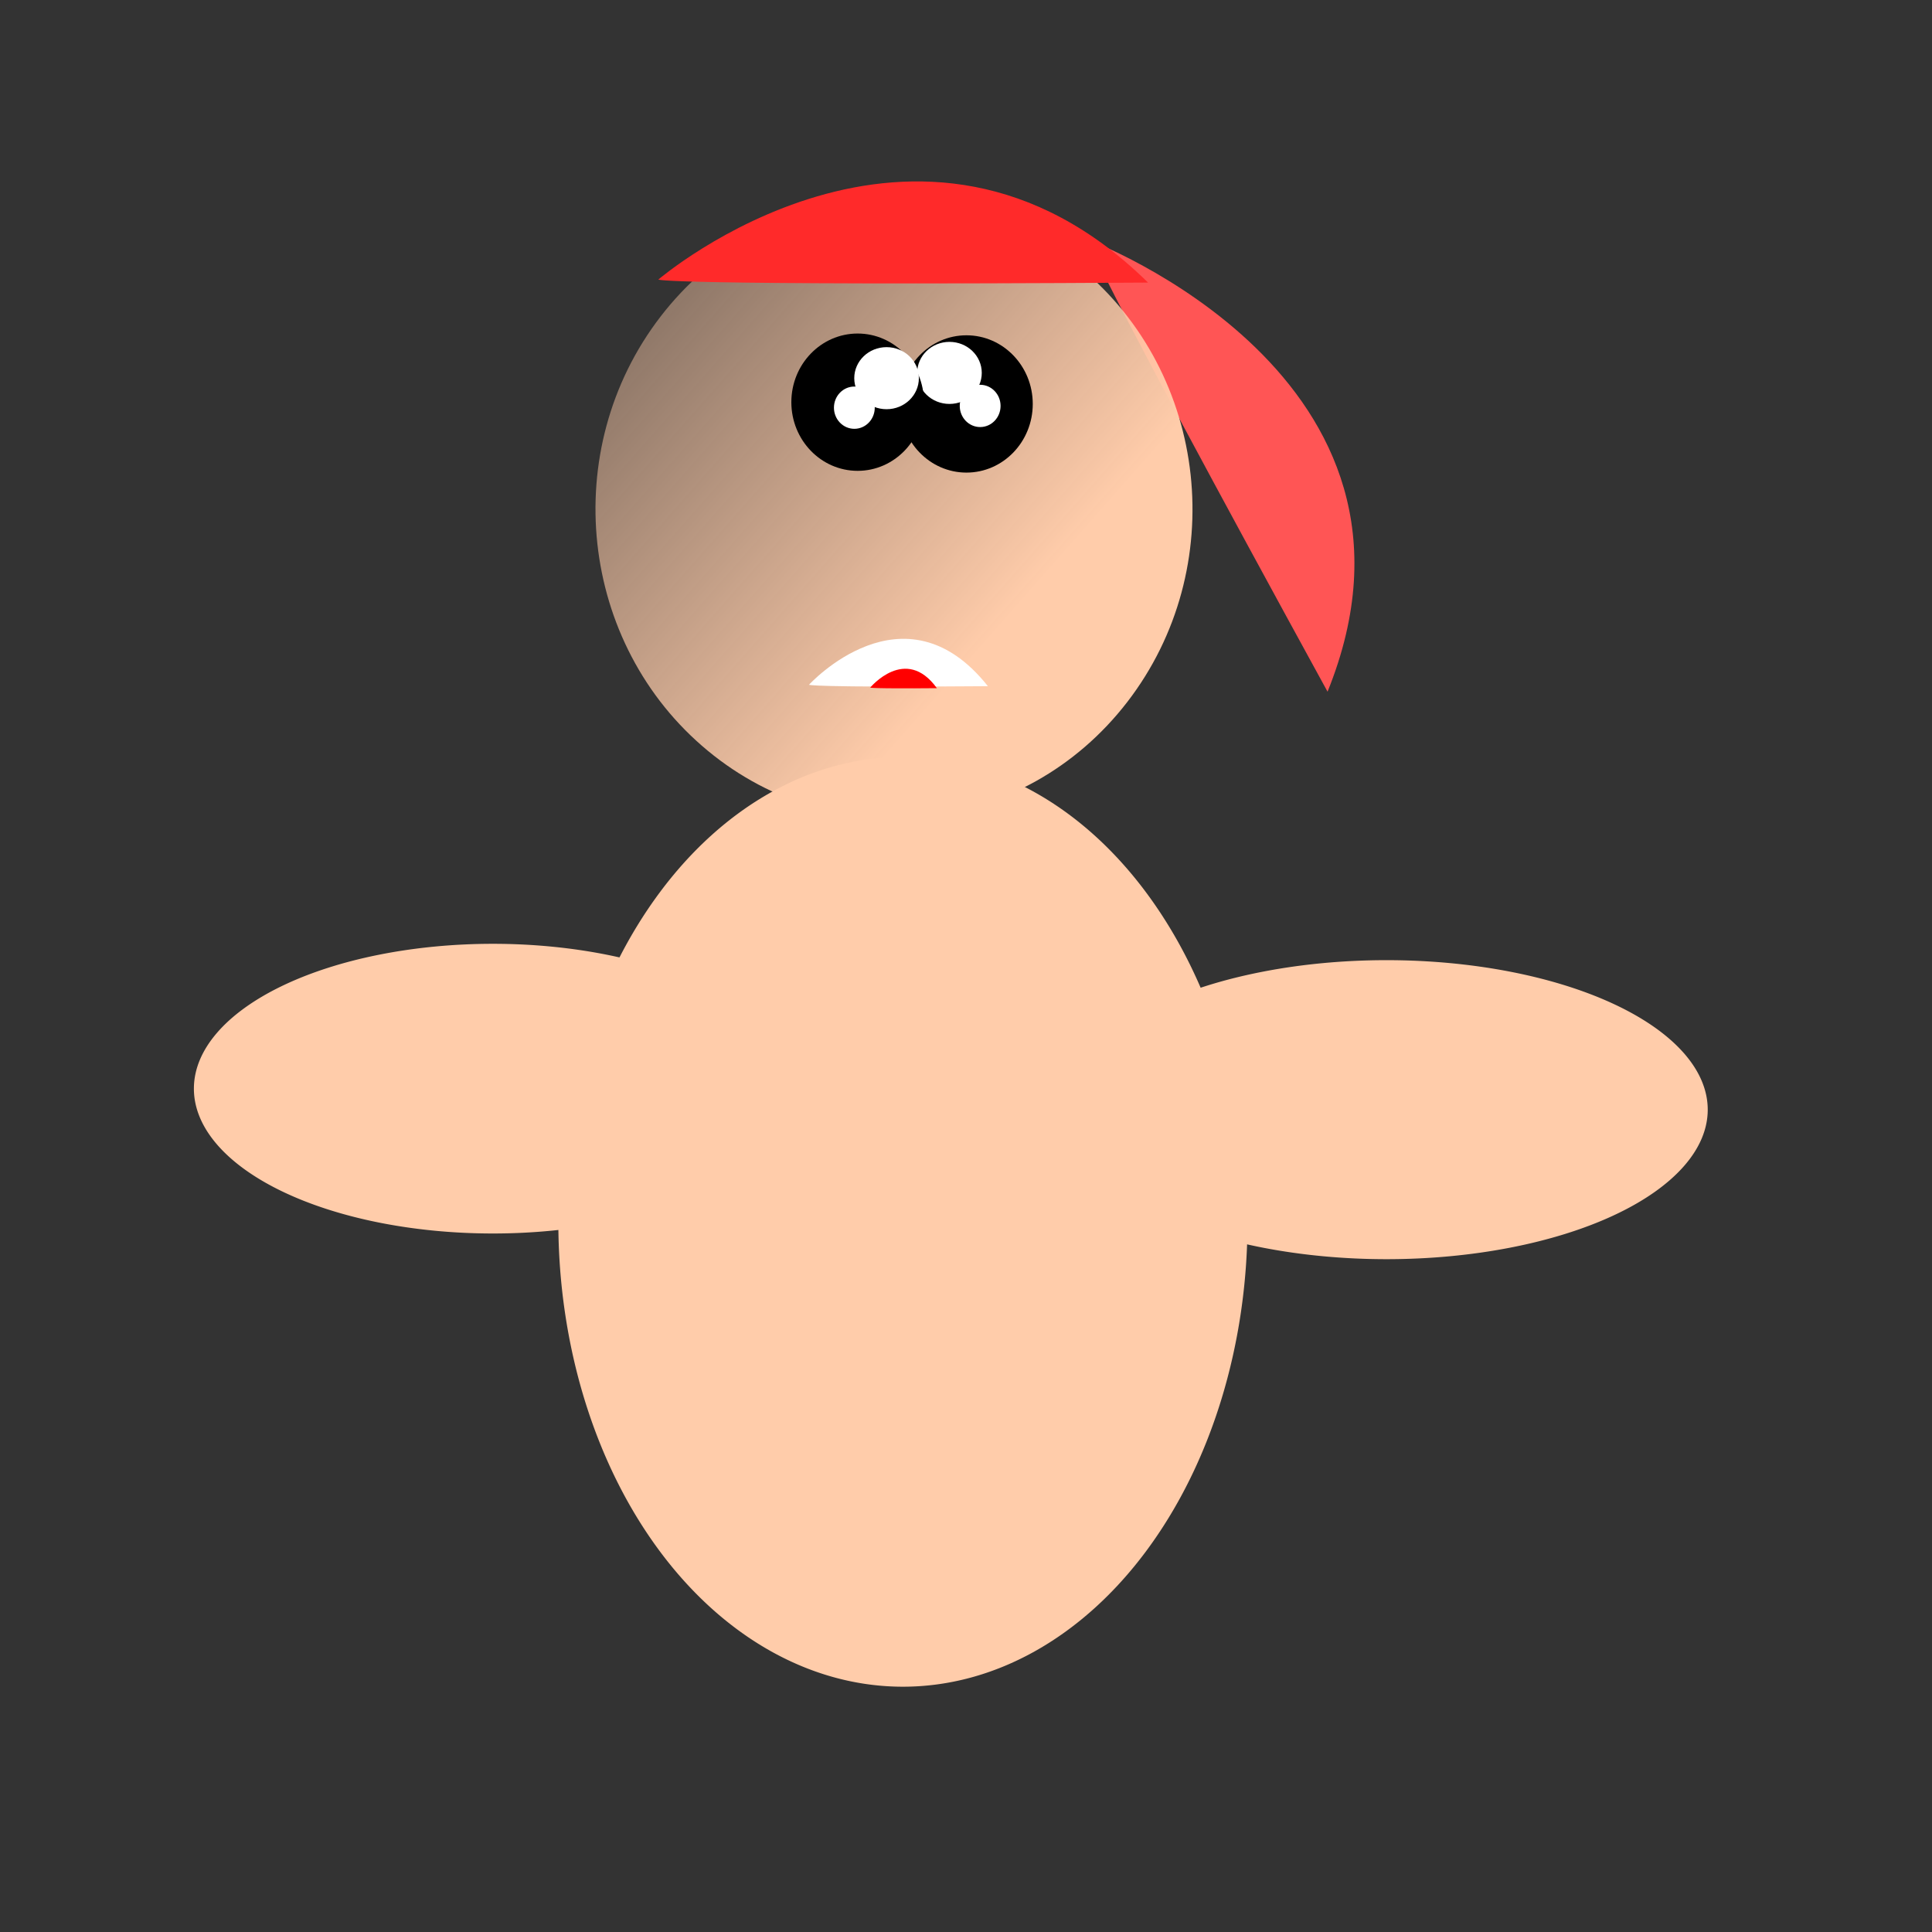 <?xml version="1.0" encoding="UTF-8" standalone="no"?>
<!-- Created with Inkscape (http://www.inkscape.org/) -->

<svg
   xmlns:dc="http://purl.org/dc/elements/1.1/"
   xmlns:cc="http://creativecommons.org/ns#"
   xmlns:rdf="http://www.w3.org/1999/02/22-rdf-syntax-ns#"
   xmlns:svg="http://www.w3.org/2000/svg"
   xmlns="http://www.w3.org/2000/svg"
   xmlns:xlink="http://www.w3.org/1999/xlink"
   xmlns:sodipodi="http://sodipodi.sourceforge.net/DTD/sodipodi-0.dtd"
   xmlns:inkscape="http://www.inkscape.org/namespaces/inkscape"
   width="531.496"
   height="531.496"
   id="svg2"
   version="1.1"
   inkscape:version="0.48.4 r9939"
   sodipodi:docname="(1)(1)23.svg">
  <rect width="100%" height="100%" fill="#333333" stroke="none"/>
  <defs
     id="defs4">
    <inkscape:perspective
       sodipodi:type="inkscape:persp3d"
       inkscape:vp_x="0 : 265.74802 : 1"
       inkscape:vp_y="0 : 1000 : 0"
       inkscape:vp_z="531.49603 : 265.74802 : 1"
       inkscape:persp3d-origin="265.74802 : 177.16534 : 1"
       id="perspective5520" />
    <linearGradient
       inkscape:collect="always"
       id="linearGradient5335">
      <stop
         style="stop-color:#ffccaa;stop-opacity:1;"
         offset="0"
         id="stop5337" />
      <stop
         style="stop-color:#ffccaa;stop-opacity:0;"
         offset="1"
         id="stop5339" />
    </linearGradient>
    <linearGradient
       inkscape:collect="always"
       xlink:href="#linearGradient5335"
       id="linearGradient5341"
       x1="299.428"
       y1="350.054"
       x2="-13.357"
       y2="329.359"
       gradientUnits="userSpaceOnUse" />
    <linearGradient
       inkscape:collect="always"
       xlink:href="#linearGradient5335"
       id="linearGradient5595"
       gradientUnits="userSpaceOnUse"
       x1="299.428"
       y1="350.054"
       x2="-13.357"
       y2="329.359" />
    <linearGradient
       inkscape:collect="always"
       xlink:href="#linearGradient5335"
       id="linearGradient3877"
       gradientUnits="userSpaceOnUse"
       x1="299.428"
       y1="350.054"
       x2="-13.357"
       y2="329.359" />
  </defs>
  <sodipodi:namedview
     id="base"
     pagecolor="#ffffff"
     bordercolor="#666666"
     borderopacity="1.0"
     inkscape:pageopacity="0.0"
     inkscape:pageshadow="2"
     inkscape:zoom="1.5559853"
     inkscape:cx="265.74802"
     inkscape:cy="257.48231"
     inkscape:document-units="px"
     inkscape:current-layer="layer1"
     showgrid="false"
     units="cm"
     showguides="true"
     inkscape:guide-bbox="true"
     inkscape:window-width="1920"
     inkscape:window-height="1025"
     inkscape:window-x="-2"
     inkscape:window-y="-3"
     inkscape:window-maximized="1" />
  <g
     inkscape:label="Layer 1"
     inkscape:groupmode="layer"
     id="layer1"
     transform="translate(0,-520.865)">
    <g
       id="g5577"
       transform="matrix(1.61,0,0,1.667,-158.872,-541.528)">
      <g
         transform="matrix(0.452,0,0,0.452,131.062,375.292)"
         id="g3087">
        <path
           style="fill:#ff5555;stroke:none"
           d="m 339.652,667.186 c 0,0 138.722,50.096 90.558,165.033 C 336.762,667.446 339.652,667.186 339.652,667.186 z"
           id="path5243-39"
           inkscape:connector-curvature="0" />
        <path
           sodipodi:type="arc"
           style="fill:url(#linearGradient3877);fill-opacity:1;fill-rule:evenodd;stroke:none"
           id="path2985"
           sodipodi:cx="241.32619"
           sodipodi:cy="340.94153"
           sodipodi:rx="112.79027"
           sodipodi:ry="112.79027"
           d="m 354.116,340.942 c 0,62.292 -50.498,112.79 -112.79,112.79 -62.292,0 -112.79,-50.498 -112.79,-112.79 0,-62.292 50.498,-112.79 112.79,-112.79 62.292,0 112.79,50.498 112.79,112.79 z"
           transform="matrix(0.782,0.624,-0.624,0.782,290.342,348.384)" />
        <path
           style="fill:#ff2a2a;stroke:none"
           d="m 177.238,681.741 c 0,0 98.319,-81.327 185.118,1.114 -185.976,1.114 -185.118,-1.114 -185.118,-1.114 z"
           id="path5243"
           inkscape:connector-curvature="0" />
        <path
           style="fill:#ffffff;stroke:none"
           d="m 234.185,829.69 c 0,0 35.916,-38.078 67.625,0.522 -67.938,0.522 -67.625,-0.522 -67.625,-0.522 z"
           id="path5243-18"
           inkscape:connector-curvature="0" />
        <path
           style="fill:#ff0000;stroke:none"
           d="m 257.321,830.726 c 0,0 13.388,-15.624 25.208,0.214 -25.325,0.214 -25.208,-0.214 -25.208,-0.214 z"
           id="path5243-18-3"
           inkscape:connector-curvature="0" />
        <g
           id="g3076"
           transform="translate(-14.782,-6.427)">
          <g
             transform="translate(80.978,-0.643)"
             id="g3101">
            <g
               id="g3061"
               transform="translate(10.283,1.928)">
              <path
                 transform="translate(0,520.865)"
                 d="m 242.29,211.442 c 0,13.843 -11.222,25.064 -25.064,25.064 -13.843,0 -25.065,-11.222 -25.065,-25.064 0,-13.843 11.222,-25.065 25.065,-25.065 13.843,0 25.064,11.222 25.064,25.065 z"
                 sodipodi:ry="25.064505"
                 sodipodi:rx="25.064505"
                 sodipodi:cy="211.44159"
                 sodipodi:cx="217.22571"
                 id="path5735"
                 style="fill:#000000;stroke:none"
                 sodipodi:type="arc" />
              <path
                 transform="matrix(0.667,0,0,0.667,143.103,574.85)"
                 d="m 130.464,237.149 c 0,6.389 -5.179,11.568 -11.568,11.568 -6.389,0 -11.568,-5.179 -11.568,-11.568 0,-6.389 5.179,-11.568 11.568,-11.568 6.389,0 11.568,5.179 11.568,11.568 z"
                 sodipodi:ry="11.568233"
                 sodipodi:rx="11.568233"
                 sodipodi:cy="237.14877"
                 sodipodi:cx="118.89573"
                 id="path5739"
                 style="fill:#ffffff;stroke:none"
                 sodipodi:type="arc" />
              <path
                 transform="matrix(0.623,0,0,0.578,133.33,491.961)"
                 d="m 143.96,396.212 c 0,10.826 -8.776,19.602 -19.602,19.602 -10.826,0 -19.602,-8.776 -19.602,-19.602 0,-10.826 8.776,-19.602 19.602,-19.602 10.826,0 19.602,8.776 19.602,19.602 z"
                 sodipodi:ry="19.601728"
                 sodipodi:rx="19.601728"
                 sodipodi:cy="396.21198"
                 sodipodi:cx="124.35851"
                 id="path5741"
                 style="fill:#ffffff;stroke:none"
                 sodipodi:type="arc" />
            </g>
          </g>
          <g
             transform="translate(-44.988,3.280843e-8)"
             id="g3096">
            <path
               sodipodi:type="arc"
               style="fill:#000000;stroke:none"
               id="path5735-6"
               sodipodi:cx="217.22571"
               sodipodi:cy="211.44159"
               sodipodi:rx="25.064505"
               sodipodi:ry="25.064505"
               d="m 242.29,211.442 c 0,13.843 -11.222,25.064 -25.064,25.064 -13.843,0 -25.065,-11.222 -25.065,-25.064 0,-13.843 11.222,-25.065 25.065,-25.065 13.843,0 25.064,11.222 25.064,25.065 z"
               transform="translate(95.117,521.508)" />
            <path
               sodipodi:type="arc"
               style="fill:#ffffff;stroke:none"
               id="path5739-7"
               sodipodi:cx="118.89573"
               sodipodi:cy="237.14877"
               sodipodi:rx="11.568233"
               sodipodi:ry="11.568233"
               d="m 130.464,237.149 c 0,6.389 -5.179,11.568 -11.568,11.568 -6.389,0 -11.568,-5.179 -11.568,-11.568 0,-6.389 5.179,-11.568 11.568,-11.568 6.389,0 11.568,5.179 11.568,11.568 z"
               transform="matrix(0.667,0,0,0.667,231.793,576.778)" />
            <path
               sodipodi:type="arc"
               style="fill:#ffffff;stroke:none"
               id="path5741-5"
               sodipodi:cx="124.35851"
               sodipodi:cy="396.21198"
               sodipodi:rx="19.601728"
               sodipodi:ry="19.601728"
               d="m 143.96,396.212 c 0,10.826 -8.776,19.602 -19.602,19.602 -10.826,0 -19.602,-8.776 -19.602,-19.602 0,-10.826 8.776,-19.602 19.602,-19.602 10.826,0 19.602,8.776 19.602,19.602 z"
               transform="matrix(0.623,0,0,0.578,245.799,495.174)" />
          </g>
        </g>
      </g>
    </g>
    <path
       sodipodi:type="arc"
       style="fill:#ffccaa;fill-rule:evenodd;stroke:none"
       id="path3081"
       sodipodi:cx="329.37329"
       sodipodi:cy="334.19339"
       sodipodi:rx="94.795242"
       sodipodi:ry="127.89324"
       d="m 424.169,334.193 a 94.795,127.893 0 1 1 -189.59,0 94.795,127.893 0 1 1 189.59,0 z"
       transform="translate(-80.978,522.793)" />
    <path
       sodipodi:type="arc"
       style="fill:#ffccaa;fill-rule:evenodd;stroke:none"
       id="path3083"
       sodipodi:cx="3.8560777"
       sodipodi:cy="293.06189"
       sodipodi:rx="82.262985"
       sodipodi:ry="39.846134"
       d="m 86.119,293.062 a 82.263,39.846 0 1 1 -164.526,0 82.263,39.846 0 1 1 164.526,0 z"
       transform="translate(131.749,527.292)" />
    <path
       sodipodi:type="arc"
       style="fill:#ffccaa;fill-rule:evenodd;stroke:none"
       id="path3085"
       sodipodi:cx="572.94885"
       sodipodi:cy="359.90057"
       sodipodi:rx="88.368446"
       sodipodi:ry="41.131493"
       d="m 661.317,359.901 a 88.368,41.131 0 1 1 -176.737,0 88.368,41.131 0 1 1 176.737,0 z"
       transform="translate(-191.519,466.237)" />
  </g>
</svg>
